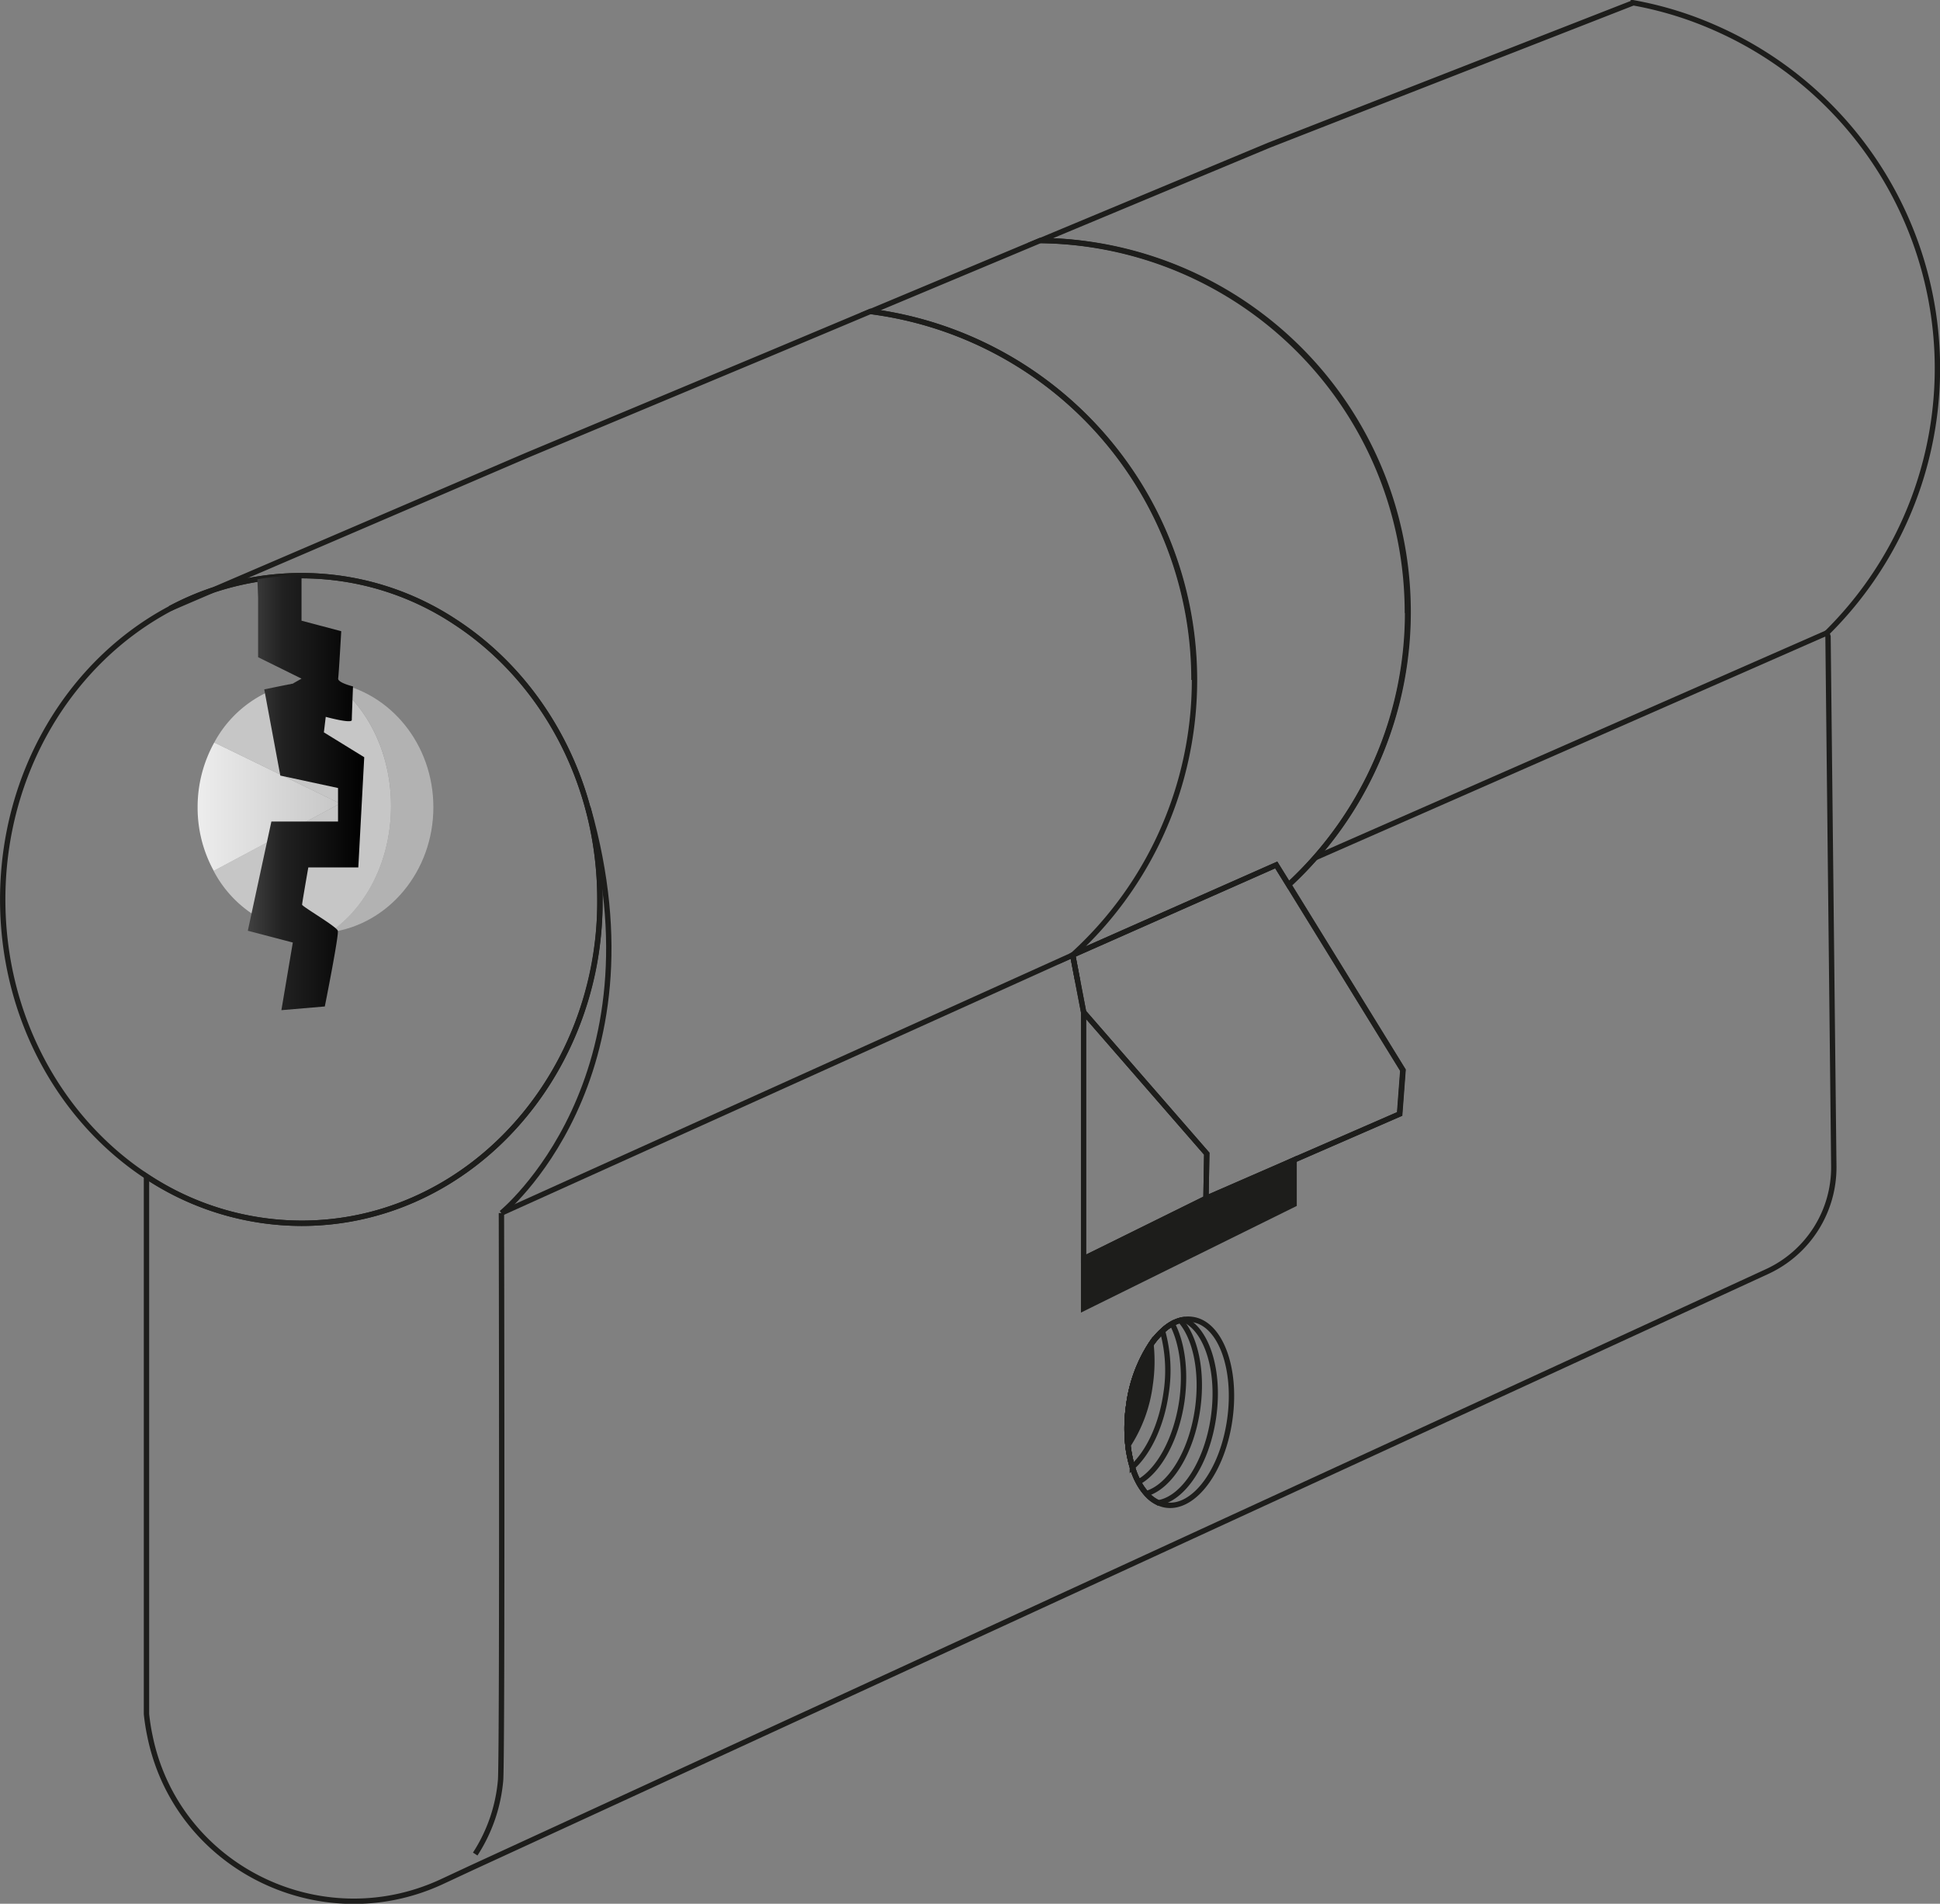 <svg xmlns="http://www.w3.org/2000/svg" xmlns:xlink="http://www.w3.org/1999/xlink" viewBox="0 0 271.64 266.5"><rect x="0" y="0" width="271.64" height="266.5" fill="#808080" stroke="none"/><defs><linearGradient id="Unbenannter_Verlauf_101" x1="27.67" y1="112.93" x2="47.63" y2="112.93" gradientUnits="userSpaceOnUse"><stop offset="0" stop-color="#ededed"/><stop offset="0.48" stop-color="#dadada"/><stop offset="1" stop-color="#c6c6c6"/></linearGradient><linearGradient id="Unbenannter_Verlauf_117" x1="34.67" y1="111" x2="51" y2="111" gradientUnits="userSpaceOnUse"><stop offset="0.01" stop-color="#404040"/><stop offset="0.3" stop-color="#212121"/><stop offset="1"/></linearGradient></defs><title>Element 2</title><g id="Ebene_2" data-name="Ebene 2"><g id="Ebene_2-2" data-name="Ebene 2"><line x1="150.2" y1="133.69" x2="150.91" y2="137.42" style="fill:none;stroke:#1d1d1b;stroke-miterlimit:10;stroke-width:0.75px"/><path d="M84,125.92A47.91,47.91,0,0,1,83,136.08c-4.25,20.13-20.89,35.16-40.76,35.16a39.42,39.42,0,0,1-21.7-6.56C8.44,156.73.38,142.34.38,125.92.38,108,9.94,92.56,23.84,85.19a39,39,0,0,1,39.94,1.89C75.93,95,84,109.43,84,125.92Z" style="fill:none;stroke:#1d1d1b;stroke-miterlimit:10;stroke-width:0.75px"/><path d="M197.09,85.71a51.87,51.87,0,0,1-16.66,38.15l-1.73-2.78-28.5,12.61a52,52,0,0,0-28.29-90.08l23.73-9.94h0a52.05,52.05,0,0,1,51.42,52Z" style="fill:none;stroke:#1d1d1b;stroke-miterlimit:10;stroke-width:0.75px"/><path d="M151.73,176.21l17.13-8.46L196,155.94l.46-6.13-16-25.95a52,52,0,0,0-34.76-90.19l32-13.35,51-19.93a50.29,50.29,0,0,1,11.24,3.42A52.05,52.05,0,0,1,255.8,88.6l.16.51.81,74.14A16.06,16.06,0,0,1,247.43,178L66.07,261.45l-4.29,2c-17,7.83-37.06-2.1-40.79-20.45a29.88,29.88,0,0,1-.48-3.06V164.68a39.42,39.42,0,0,0,21.7,6.56c19.87,0,36.51-15,40.76-35.16A47.91,47.91,0,0,0,84,125.92c0-16.49-8.11-30.9-20.26-38.84a39,39,0,0,0-39.94-1.89h0L73.73,63.75,107.6,49.59l0,0,14.28-6a52,52,0,0,1,45.3,51.59" style="fill:none;stroke:#1d1d1b;stroke-miterlimit:10;stroke-width:0.75px"/><line x1="150.91" y1="137.42" x2="151.73" y2="141.69" style="fill:none;stroke:#1d1d1b;stroke-miterlimit:10;stroke-width:0.75px"/><line x1="150.2" y1="133.69" x2="150.91" y2="137.42" style="fill:none;stroke:#1d1d1b;stroke-miterlimit:10;stroke-width:0.75px"/><polygon points="168.97 161.5 168.86 167.75 151.73 176.21 151.73 141.69 168.97 161.5" style="fill:none;stroke:#1d1d1b;stroke-miterlimit:10;stroke-width:0.75px"/><polygon points="196.42 149.81 195.96 155.94 168.86 167.75 168.97 161.5 151.73 141.69 150.91 137.42 150.2 133.69 178.7 121.08 178.7 121.08 196.42 149.81" style="fill:none;stroke:#1d1d1b;stroke-miterlimit:10;stroke-width:0.75px"/><path d="M172.2,198.69c-1,7.18-5,12.55-8.91,12a3.78,3.78,0,0,1-1.1-.33,4.77,4.77,0,0,1-1.67-1.27,8,8,0,0,1-1.11-1.61,10.28,10.28,0,0,1-.86-2.14,16.76,16.76,0,0,1-.61-3,22.39,22.39,0,0,1,.11-5.64,20.45,20.45,0,0,1,3.11-8.52,10.46,10.46,0,0,1,1.62-1.88,6.7,6.7,0,0,1,1.34-1,5,5,0,0,1,1.13-.47,2.62,2.62,0,0,1,.54-.12,3.83,3.83,0,0,1,1.17,0C170.86,185.25,173.21,191.52,172.2,198.69Z" style="fill:none;stroke:#1d1d1b;stroke-miterlimit:10;stroke-width:0.75px"/><path d="M169.92,198.37c-.92,6.43-4.23,11.42-7.73,12a4.77,4.77,0,0,1-1.67-1.27,8,8,0,0,1-1.11-1.61,10.28,10.28,0,0,1-.86-2.14,16.76,16.76,0,0,1-.61-3,22.39,22.39,0,0,1,.11-5.64,20.45,20.45,0,0,1,3.11-8.52,10.46,10.46,0,0,1,1.62-1.88,6.7,6.7,0,0,1,1.34-1,5,5,0,0,1,1.13-.47,2.62,2.62,0,0,1,.54-.12C169,186.18,170.84,191.9,169.92,198.37Z" style="fill:none;stroke:#1d1d1b;stroke-miterlimit:10;stroke-width:0.75px"/><path d="M167.69,197.23c-.86,6.1-3.87,10.89-7.17,11.85a8,8,0,0,1-1.11-1.61,10.28,10.28,0,0,1-.86-2.14,16.76,16.76,0,0,1-.61-3,22.39,22.39,0,0,1,.11-5.64,20.45,20.45,0,0,1,3.11-8.52,10.46,10.46,0,0,1,1.62-1.88,6.7,6.7,0,0,1,1.34-1,5,5,0,0,1,1.13-.47C167.39,187.22,168.43,192,167.69,197.23Z" style="fill:none;stroke:#1d1d1b;stroke-miterlimit:10;stroke-width:0.75px"/><path d="M165.49,196.09c-.78,5.4-3.23,9.8-6.08,11.38a10.28,10.28,0,0,1-.86-2.14,16.76,16.76,0,0,1-.61-3,22.39,22.39,0,0,1,.11-5.64,20.45,20.45,0,0,1,3.11-8.52,10.46,10.46,0,0,1,1.62-1.88,6.7,6.7,0,0,1,1.34-1C165.51,187.92,166.08,191.85,165.49,196.09Z" style="fill:none;stroke:#1d1d1b;stroke-miterlimit:10;stroke-width:0.75px"/><path d="M163.28,195c-.64,4.53-2.48,8.34-4.73,10.38a16.76,16.76,0,0,1-.61-3,22.39,22.39,0,0,1,.11-5.64,20.45,20.45,0,0,1,3.11-8.52,10.46,10.46,0,0,1,1.62-1.88A20.65,20.65,0,0,1,163.28,195Z" style="fill:none;stroke:#1d1d1b;stroke-miterlimit:10;stroke-width:0.75px"/><path d="M161.05,193.81a20.23,20.23,0,0,1-3.11,8.52,22.39,22.39,0,0,1,.11-5.64,20.45,20.45,0,0,1,3.11-8.52A22.4,22.4,0,0,1,161.05,193.81Z" style="fill:#1d1d1b;stroke:#1d1d1b;stroke-miterlimit:10;stroke-width:0.75px"/><polygon points="151.73 176.21 151.73 183.14 181.2 168.58 181.2 162.37 151.73 176.21" style="fill:#1d1d1b;stroke:#1d1d1b;stroke-miterlimit:10;stroke-width:0.75px"/><line x1="70.21" y1="169.81" x2="150.2" y2="133.69" style="fill:none;stroke:#1d1d1b;stroke-miterlimit:10;stroke-width:0.75px"/><line x1="184.11" y1="120.09" x2="255.8" y2="88.6" style="fill:none;stroke:#1d1d1b;stroke-miterlimit:10;stroke-width:0.75px"/><path d="M66.54,259.54a22.52,22.52,0,0,0,3.56-10.42c.26-5.65.11-79.31.11-79.31" style="fill:none;stroke:#1d1d1b;stroke-miterlimit:10;stroke-width:0.75px"/><path d="M70.21,169.81s23-18.69,12.11-56.8" style="fill:none;stroke:#1d1d1b;stroke-miterlimit:10;stroke-width:0.75px"/><path d="M60.68,113c0,9-6.32,16.47-14.51,17.51,5.12-3.45,8.58-10.08,8.58-17.69,0-7.31-3.18-13.7-8-17.26C54.68,96.91,60.68,104.21,60.68,113Z" style="fill:#b2b2b2"/><path d="M54.75,112.84c0,7.61-3.46,14.24-8.58,17.69a12.91,12.91,0,0,1-2,.14,16.33,16.33,0,0,1-14.26-8.76l17.7-9.42L30,103.94a16.32,16.32,0,0,1,14.17-8.59,14.08,14.08,0,0,1,2.61.23C51.57,99.14,54.75,105.53,54.75,112.84Z" style="fill:#c6c6c6"/><path d="M47.63,112.49l-17.7,9.42A18.37,18.37,0,0,1,27.67,113,18.64,18.64,0,0,1,30,103.94Z" style="fill:url(#Unbenannter_Verlauf_101)"/><path d="M36.14,83.68V92l6.08,3L41,95.69l-4,.81,2.25,12.07,8.08,1.74V115H38l-3.3,15.29L41,131.94l-1.6,9.47,6.08-.52s2-10,1.82-10.6-5-3.39-5-3.65.87-5.21.87-5.21h7L51,106l-5.65-3.48.26-2.17s3.65,1,3.65.44.17-4.7.17-4.7-2.17-.52-2.08-1.12.43-6.61.43-6.61l-5.56-1.47V80.6a34.55,34.55,0,0,0-6.18.49Z" style="fill:url(#Unbenannter_Verlauf_117)"/></g></g></svg>